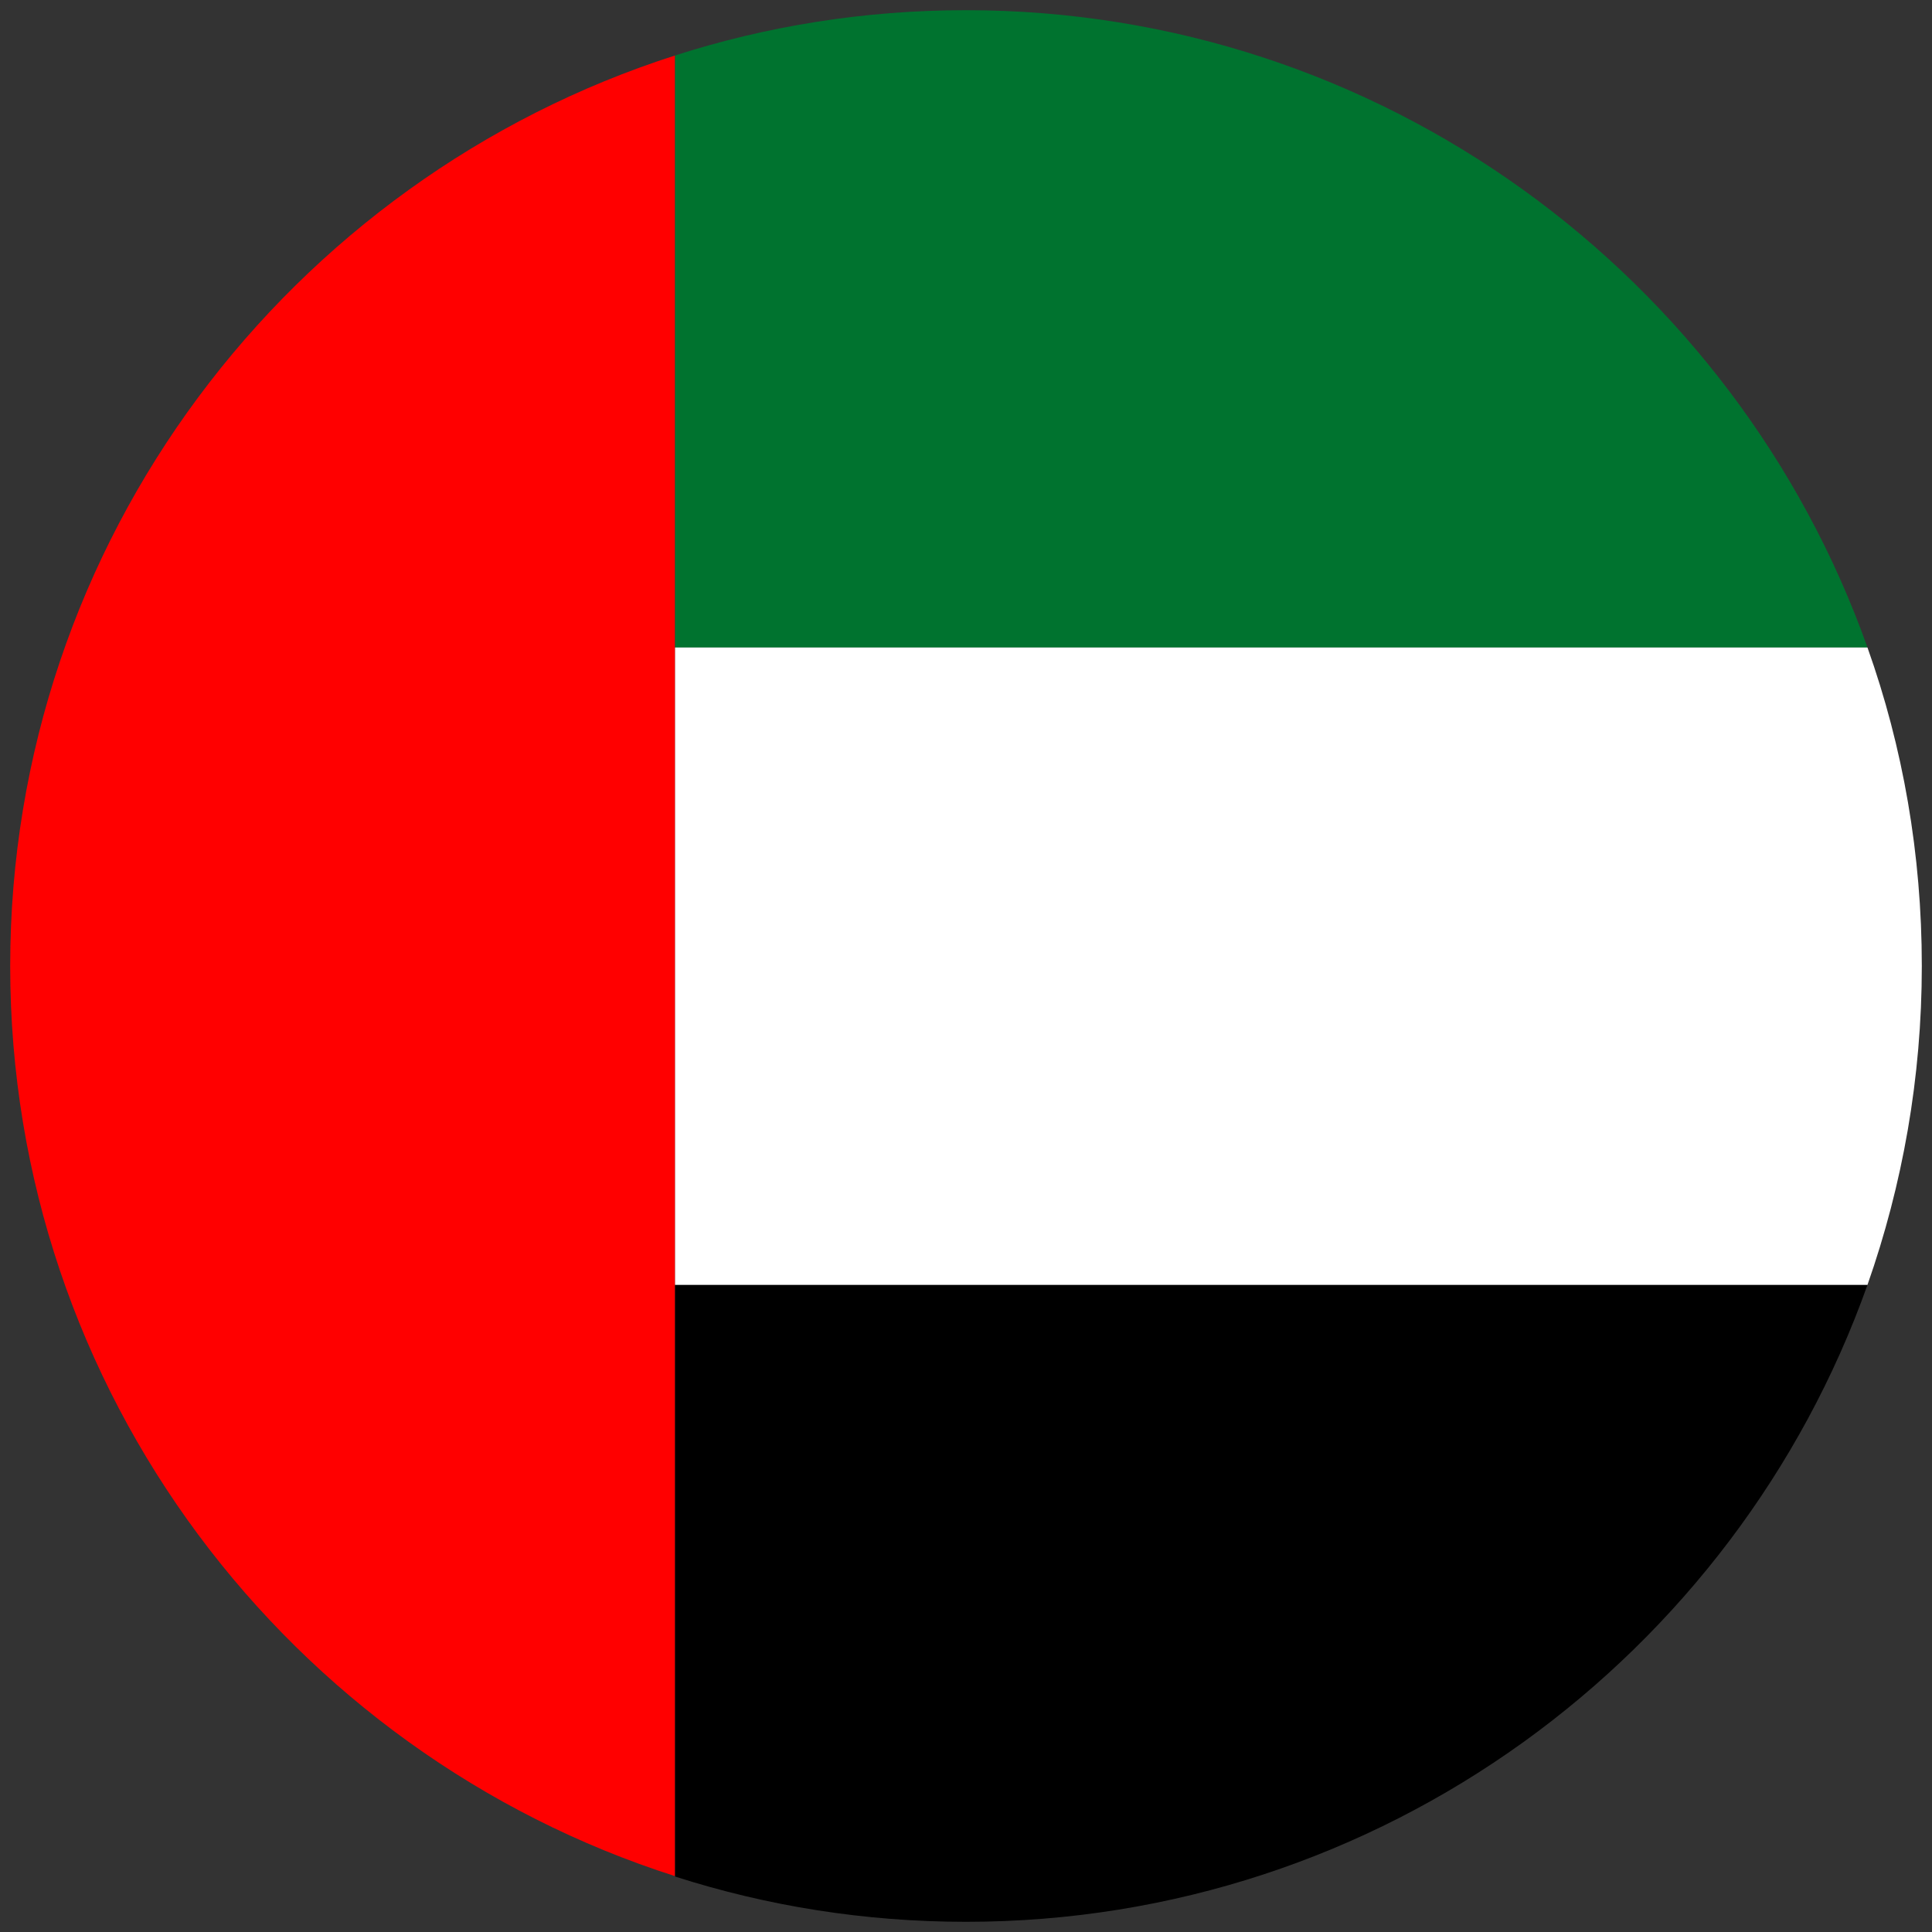 <?xml version="1.0" encoding="utf-8"?>
<!-- Generator: Adobe Illustrator 23.0.0, SVG Export Plug-In . SVG Version: 6.00 Build 0)  -->
<svg version="1.1" id="Layer_1" xmlns="http://www.w3.org/2000/svg" xmlns:xlink="http://www.w3.org/1999/xlink" x="0px" y="0px"
	 viewBox="0 0 512 512" style="enable-background:new 0 0 512 512;" xml:space="preserve">
<rect x="0" y="0" width="512" height="512" fill="#333333" stroke="none"/>
<style type="text/css">
	.st0{fill:#FF0000;}
	.st1{fill:#00732F;}
	.st2{fill:#FFFFFF;}
</style>
<g id="XMLID_653_">
	<g id="XMLID_657_">
		<path id="XMLID_662_" class="st0" d="M178.9,14.7v482.5C76.8,464.6,2.7,368.8,2.7,256C2.7,143.2,76.8,47.4,178.9,14.7z"/>
		<g id="XMLID_658_">
			<path id="XMLID_661_" d="M494.9,340.5C460,438.7,366.1,509.3,256,509.3c-26.9,0-52.8-4.2-77.1-12V340.5H494.9z"/>
			<path id="XMLID_660_" class="st1" d="M494.9,171.6h-316V14.7c24.3-7.8,50.2-12,77.1-12C366.1,2.7,460,73.3,494.9,171.6z"/>
			<path id="XMLID_659_" class="st2" d="M509.3,256c0,29.6-5.1,58-14.4,84.5h-316V171.6h316C504.3,198,509.3,226.4,509.3,256z"/>
		</g>
	</g>
</g>
</svg>
